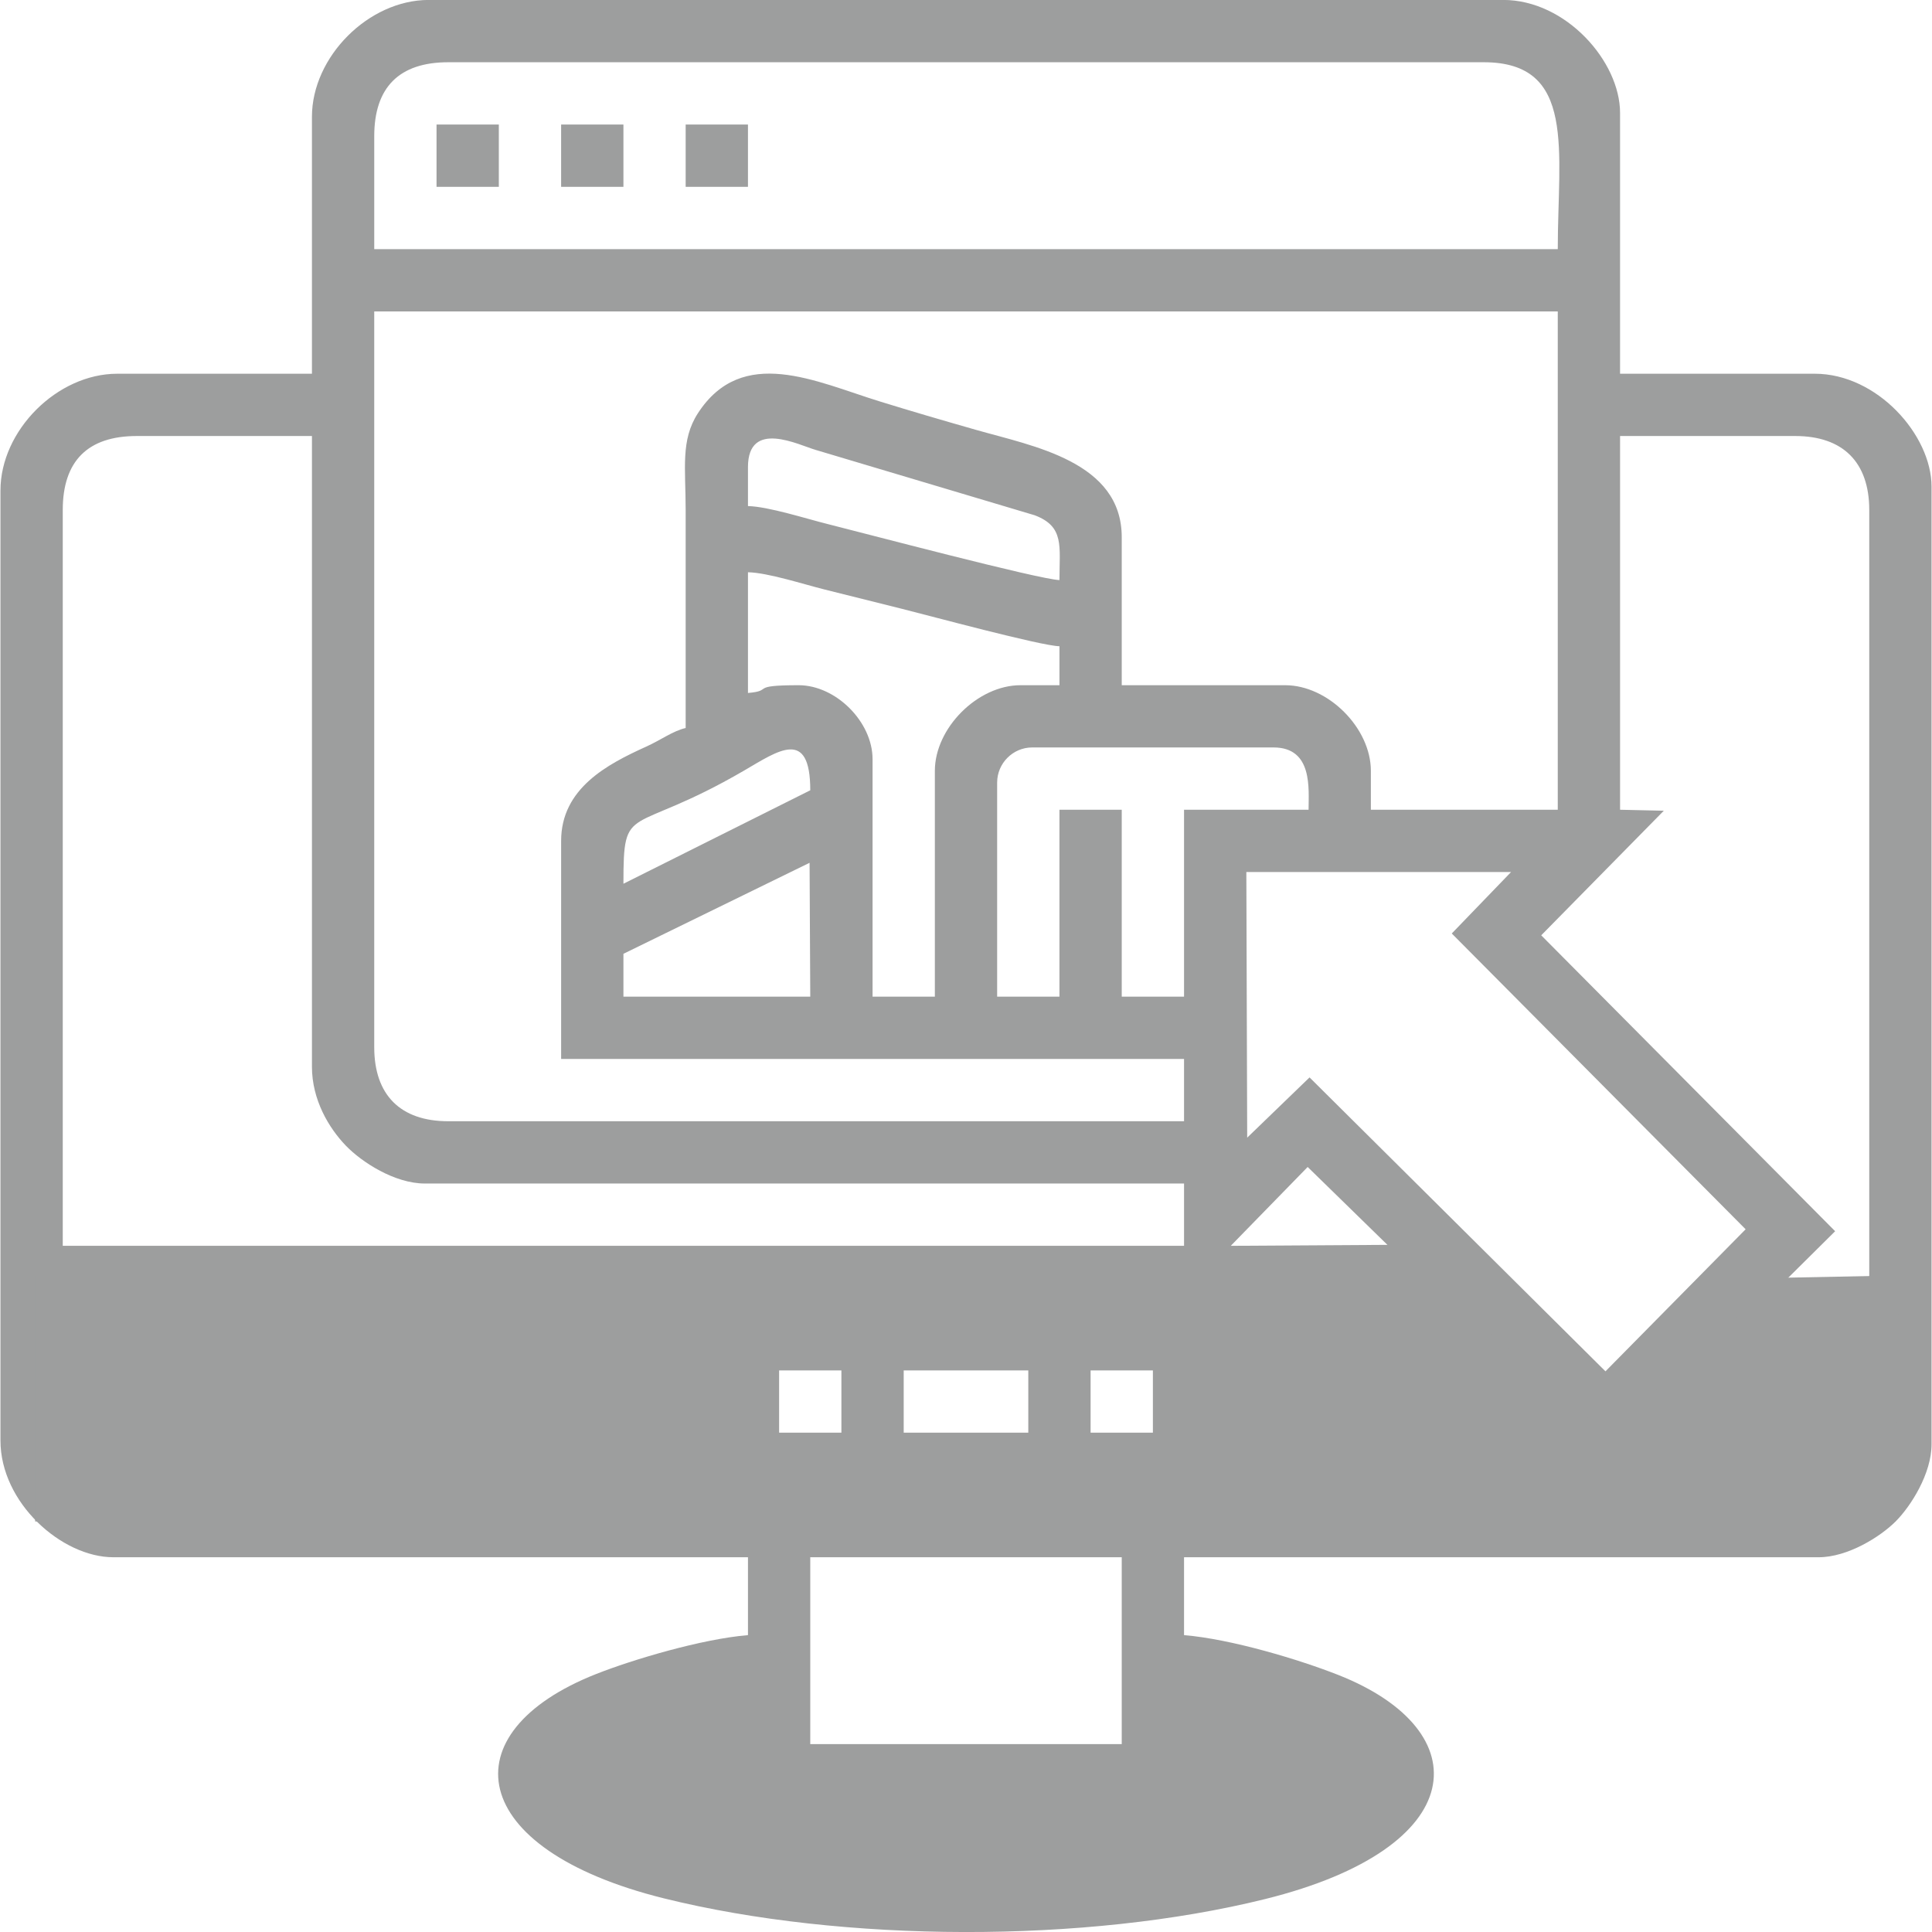<?xml version="1.0" encoding="UTF-8"?>
<!DOCTYPE svg PUBLIC "-//W3C//DTD SVG 1.1//EN" "http://www.w3.org/Graphics/SVG/1.1/DTD/svg11.dtd">
<!-- Creator: CorelDRAW 2019 (64-Bit) -->
<svg xmlns="http://www.w3.org/2000/svg" xml:space="preserve" width="3.387mm" height="3.387mm" version="1.1" style="shape-rendering:geometricPrecision; text-rendering:geometricPrecision; image-rendering:optimizeQuality; fill-rule:evenodd; clip-rule:evenodd"
viewBox="0 0 338.66 338.66"
 xmlns:xlink="http://www.w3.org/1999/xlink">
 <defs>
  <style type="text/css">
   <![CDATA[
    .fil0 {fill:#9D9E9E}
   ]]>
  </style>
 </defs>
 <g id="Слой_x0020_1">
  <g id="_2822824818736">
   <path class="fil0" d="M98.36 311.19c2.96,-4.43 8.35,-6.51 13.92,-8.6 3.75,-1.4 14.5,-4.27 18.83,-4.37l0 18.43 76.44 0 0 -18.43c7.22,0.16 27.81,5.59 32.75,12.97 -5.03,7.51 -20.39,10.66 -30.87,12.8 -10.58,2.16 -19.59,2.34 -29.87,2.89 -13.37,0.72 -7.09,0.72 -20.46,0 -10.28,-0.55 -19.29,-0.73 -29.87,-2.89 -10.48,-2.14 -25.84,-5.29 -30.87,-12.8zm43.67 -38.22l54.6 0 0 32.76 -54.6 0 0 -32.76zm87.19 -68.41l13.98 13.65 -27.46 0.17 13.48 -13.82zm-218.22 -115.16c0,-8.59 4.39,-12.97 12.97,-12.97l30.71 0 0 110.55c0,5.82 2.97,10.76 5.95,13.85 2.78,2.88 8.55,6.63 13.84,6.63l133.08 0 0 10.92 -196.55 0 0 -128.98zm98.28 77.79l32.63 -15.95 0.12 23.46 -32.75 0 0 -7.51zm145.2 -3.56l51.51 51.85 -24.57 24.9 -51.87 -51.52 -10.93 10.56 -0.15 -46.56 46.4 0 -10.39 10.77zm29.5 -87.2l30.71 0c8.37,0 12.97,4.6 12.97,12.97l0 159.69c0,8.36 -4.6,12.96 -12.97,12.96l-290.72 0c-16.29,0 -12.97,-15.57 -12.97,-32.75l242.27 0c2.76,0 22.5,22.94 27.98,26.61l40.43 -40.09 -51.52 -51.87 21.49 -21.84 -7.67 -0.17 0 -65.51zm-98.27 98.27l-10.92 0 0 -37.53c0,-3.38 2.77,-6.15 6.14,-6.15l42.31 0c6.93,0 6.14,7.31 6.14,10.92l-21.83 0 0 32.76 -10.92 0 0 -32.76 -10.92 0 0 32.76zm-76.43 -19.79c0,-14.61 0.95,-8.09 21.12,-19.82 5.95,-3.46 11.63,-7.61 11.63,3.44l-32.75 16.38zm21.83 -33.44l0 -21.16c3.52,0.08 9.69,2.09 13.38,3.01 4.91,1.22 8.74,2.18 13.65,3.41 4.77,1.19 24.31,6.48 27.57,6.55l0 6.83 -6.83 0c-7.5,0 -15.01,7.5 -15.01,15.01l0 39.58 -10.92 0 0 -41.63c0,-6.54 -6.43,-12.96 -12.96,-12.96 -8.86,0 -4.24,0.97 -8.88,1.36zm0 -39.58c0,-8.46 8.89,-3.88 11.89,-3.02l38.37 11.45c5.24,1.99 4.34,5.39 4.34,11.36 -3.45,-0.08 -34.67,-8.33 -40.67,-9.83 -3.77,-0.94 -10.36,-3.06 -13.93,-3.14l0 -6.82zm-10.92 45.72c-2.29,0.54 -4.29,2.08 -6.95,3.28 -6.78,3.07 -14.88,7.31 -14.88,16.51l0 38.22 109.19 0 0 10.92 -128.98 0c-8.37,0 -12.97,-4.6 -12.97,-12.97l0 -128.98 207.46 0 0 87.35 -32.76 0 0 -6.82c0,-7.51 -7.5,-15.01 -15.01,-15.01l-28.66 0 0 -25.94c0,-13.27 -15.54,-15.96 -25.54,-18.82 -5.93,-1.69 -11.33,-3.27 -16.86,-4.98 -11.18,-3.45 -24.09,-9.95 -31.89,2.06 -3.06,4.73 -2.15,9.63 -2.15,16.97 0,12.73 0,25.47 0,38.21zm-54.59 -103.73c0,-8.58 4.38,-12.97 12.97,-12.97l181.52 0c16.29,0 12.97,15.58 12.97,32.76l-207.46 0 0 -19.79zm-10.92 -3.41l0 45.04 -34.12 0c-10.53,0 -20.48,9.94 -20.48,20.47l0 166.52c0,10.95 10.76,20.47 19.8,20.47l111.23 0 0 13.65c-8.07,0.67 -20.17,4.27 -26.62,6.82 -25.9,10.22 -22.95,30.68 11.88,39.32 31.37,7.78 73.97,7.92 105.37,0.13 36.28,-8.99 37.52,-29.51 12.92,-39.26 -6.83,-2.7 -18.81,-6.32 -27.11,-7.01l0 -13.65 111.23 0c5.1,0 10.81,-3.58 13.51,-6.28 2.7,-2.71 6.29,-8.41 6.29,-13.51l0 -167.88c0,-9.02 -9.51,-19.79 -20.48,-19.79l-34.12 0 0 -45.72c0,-9.02 -9.5,-19.8 -20.47,-19.8l-188.36 0c-10.53,0 -20.47,9.95 -20.47,20.48z"/>
   <polygon class="fil0" points="76.52,32.75 87.44,32.75 87.44,21.83 76.52,21.83 "/>
   <polygon class="fil0" points="98.36,32.75 109.28,32.75 109.28,21.83 98.36,21.83 "/>
   <polygon class="fil0" points="120.19,32.75 131.11,32.75 131.11,21.83 120.19,21.83 "/>
   <path class="fil0" d="M6.16 223.57l245.24 1.64 30.23 26.12 30.28 -27.34 21 -0.42 -0.62 43.12 -326.13 0 0 -43.12zm185.01 27.56l10.92 0 0 -10.91 -10.92 0 0 10.91zm-54.6 0l10.92 0 0 -10.91 -10.92 0 0 10.91zm21.84 0l21.84 0 0 -10.91 -21.84 0 0 10.91z"/>
   <path class="fil0" d="M197.66 289.04c27.86,3.37 46.57,10.29 46.57,21.62 0,11.33 -33.48,23.21 -74.77,23.21 -41.3,0 -74.78,-11.89 -74.78,-23.21 0,-11.31 18.85,-18.2 46.58,-21.59l0 16.66 56.4 0 0 -16.69z"/>
  </g>
 </g>
</svg>
